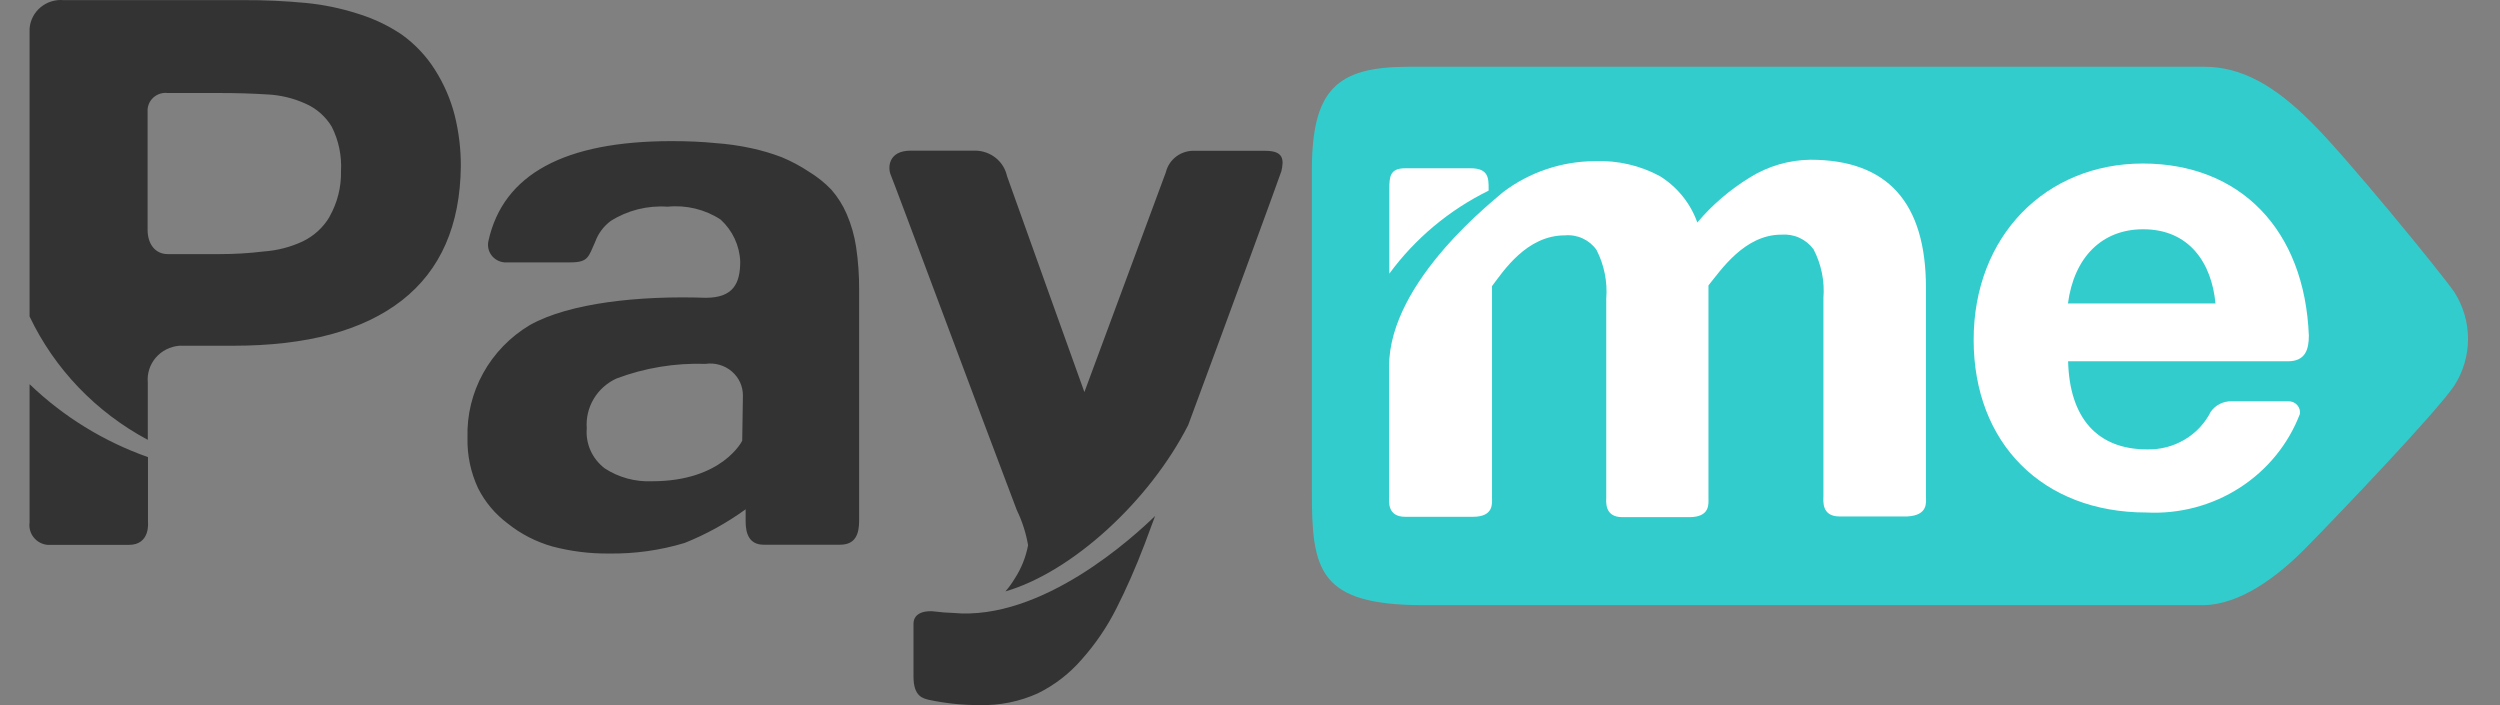 <svg width="78" height="22" viewBox="0 0 78 22" fill="none" xmlns="http://www.w3.org/2000/svg">
<rect x="0" y="0" width="78" height="22" fill="#808080" stroke="none"/>
<path d="M13.57 2.176C13.299 1.747 12.947 1.374 12.531 1.076C12.112 0.795 11.652 0.577 11.167 0.428C10.64 0.259 10.097 0.146 9.545 0.092C8.899 0.031 8.251 0.001 7.603 0.004H1.99C1.859 -0.008 1.728 0.006 1.604 0.044C1.479 0.083 1.363 0.146 1.264 0.229C1.165 0.312 1.083 0.414 1.025 0.528C0.966 0.642 0.932 0.767 0.923 0.895C0.923 0.895 0.923 0.928 0.923 0.944V9.874C1.701 11.51 2.994 12.859 4.611 13.723V11.931C4.599 11.792 4.614 11.653 4.657 11.521C4.7 11.388 4.769 11.265 4.86 11.159C4.951 11.053 5.063 10.965 5.189 10.902C5.315 10.838 5.452 10.799 5.593 10.787H7.277C9.575 10.787 11.328 10.316 12.537 9.374C13.745 8.432 14.359 7.035 14.378 5.184C14.38 4.65 14.316 4.119 14.187 3.6C14.059 3.097 13.85 2.616 13.57 2.176ZM10.28 6.768C10.085 7.097 9.794 7.363 9.444 7.532C9.065 7.709 8.656 7.815 8.237 7.845C7.777 7.901 7.314 7.929 6.851 7.928H5.234C4.847 7.928 4.605 7.62 4.605 7.169V3.485C4.6 3.404 4.612 3.323 4.643 3.248C4.673 3.172 4.719 3.104 4.78 3.048C4.84 2.993 4.911 2.951 4.99 2.925C5.069 2.9 5.152 2.892 5.234 2.902H6.851C7.375 2.902 7.868 2.917 8.332 2.946C8.746 2.965 9.152 3.062 9.528 3.232C9.874 3.383 10.163 3.637 10.353 3.958C10.568 4.388 10.667 4.865 10.639 5.343C10.65 5.839 10.526 6.329 10.28 6.762V6.768ZM4.617 14.262C3.232 13.773 1.972 12.996 0.923 11.986V16.302C0.911 16.384 0.917 16.468 0.939 16.548C0.961 16.628 0.999 16.703 1.052 16.768C1.104 16.834 1.17 16.888 1.244 16.928C1.318 16.968 1.4 16.992 1.484 17H4.022C4.695 17 4.617 16.297 4.617 16.297V14.262ZM39.486 4.706H37.297C37.088 4.692 36.881 4.752 36.712 4.873C36.544 4.995 36.425 5.171 36.376 5.371L33.833 12.233C33.833 12.233 31.588 5.981 31.42 5.497C31.372 5.274 31.249 5.073 31.069 4.928C30.889 4.783 30.664 4.703 30.432 4.7H28.416C27.698 4.7 27.698 5.25 27.794 5.464C27.889 5.679 30.645 13.08 31.723 15.912C31.892 16.26 32.011 16.63 32.076 17.011C32.006 17.387 31.861 17.746 31.65 18.067C31.568 18.203 31.474 18.332 31.369 18.452C33.446 17.847 35.86 15.642 37.072 13.261C38.296 9.962 39.907 5.563 39.98 5.338C40.058 4.991 40.058 4.706 39.486 4.706ZM29.73 19.123C29.542 19.118 29.355 19.103 29.169 19.079C28.939 19.046 28.501 19.079 28.501 19.464V21.113C28.501 21.746 28.815 21.79 28.978 21.834C29.498 21.945 30.029 22.001 30.561 21.999C31.19 22.015 31.814 21.889 32.385 21.63C32.907 21.372 33.371 21.013 33.749 20.575C34.177 20.095 34.54 19.562 34.827 18.991C35.137 18.382 35.433 17.71 35.714 16.973L36.039 16.099C35.388 16.731 32.514 19.387 29.73 19.123ZM26.418 6.68C26.299 6.402 26.136 6.144 25.936 5.915C25.733 5.704 25.502 5.519 25.251 5.365C24.979 5.184 24.689 5.029 24.386 4.903C24.078 4.786 23.761 4.693 23.438 4.623C23.068 4.543 22.693 4.49 22.315 4.464C21.911 4.423 21.458 4.403 20.957 4.403C17.611 4.403 15.706 5.437 15.242 7.504C15.223 7.581 15.22 7.662 15.235 7.74C15.25 7.818 15.282 7.892 15.329 7.957C15.376 8.022 15.437 8.076 15.507 8.115C15.577 8.155 15.655 8.179 15.736 8.186H17.796C18.358 8.186 18.358 8.016 18.571 7.543C18.665 7.285 18.832 7.06 19.054 6.894C19.58 6.561 20.203 6.405 20.828 6.449C21.41 6.39 21.996 6.532 22.483 6.85C22.855 7.19 23.075 7.66 23.095 8.159C23.095 8.84 22.882 9.291 22.017 9.291C19.969 9.22 17.768 9.445 16.528 10.144C15.917 10.509 15.416 11.026 15.075 11.642C14.734 12.258 14.565 12.951 14.586 13.652C14.572 14.197 14.685 14.739 14.917 15.235C15.135 15.667 15.452 16.043 15.843 16.335C16.253 16.663 16.727 16.906 17.235 17.05C17.809 17.202 18.402 17.276 18.998 17.27C19.798 17.282 20.596 17.171 21.361 16.94C22.037 16.669 22.676 16.316 23.264 15.89V16.275C23.264 16.654 23.381 16.995 23.825 16.995H26.21C26.693 16.995 26.805 16.66 26.805 16.242V9.044C26.808 8.595 26.776 8.146 26.71 7.702C26.657 7.351 26.559 7.007 26.418 6.68ZM23.157 13.751C23.157 13.751 22.54 15.015 20.35 15.015C19.825 15.039 19.306 14.899 18.869 14.614C18.676 14.467 18.523 14.276 18.425 14.057C18.327 13.838 18.287 13.599 18.307 13.36C18.283 13.04 18.359 12.721 18.524 12.444C18.689 12.167 18.937 11.946 19.233 11.81C20.119 11.476 21.064 11.321 22.012 11.353C22.157 11.332 22.305 11.341 22.446 11.382C22.587 11.421 22.717 11.491 22.828 11.585C22.939 11.679 23.028 11.795 23.089 11.926C23.149 12.057 23.18 12.199 23.179 12.343L23.157 13.751Z" fill="#333333"/>
<path d="M76.579 9.121C76.856 9.556 77.002 10.059 77.002 10.572C77.002 11.085 76.856 11.588 76.579 12.024C76.018 12.86 72.959 16.06 71.948 17.088C71.073 17.979 69.888 18.881 68.715 18.881H44.416C41.126 18.881 40.93 17.781 40.93 15.329V5.327C40.93 2.814 41.688 2.083 43.938 2.083H68.771C69.933 2.083 70.972 2.665 72.139 3.842C73.161 4.848 76.175 8.527 76.579 9.121Z" fill="#33CCCC"/>
<path d="M46.445 5.948V5.888C46.445 5.563 46.445 5.25 45.884 5.25H43.846C43.369 5.25 43.347 5.503 43.347 5.899V8.538C44.151 7.442 45.214 6.553 46.445 5.948Z" fill="white"/>
<path d="M60.09 15.492V15.349V8.982C60.09 6.317 58.889 4.984 56.486 4.984C55.818 4.992 55.165 5.182 54.6 5.534C53.979 5.914 53.423 6.389 52.956 6.942C52.744 6.344 52.333 5.835 51.788 5.495C51.169 5.161 50.468 5 49.762 5.028C48.723 5.032 47.715 5.372 46.894 5.996C46.714 6.172 43.34 8.745 43.34 11.428V15.503C43.34 15.629 43.273 16.124 43.84 16.124H45.956C46.613 16.124 46.551 15.701 46.551 15.525V8.927C46.905 8.459 47.629 7.343 48.825 7.343C49.016 7.326 49.208 7.359 49.382 7.44C49.556 7.52 49.704 7.644 49.812 7.799C50.052 8.269 50.157 8.794 50.115 9.317V14.458V15.514C50.115 15.64 50.048 16.135 50.615 16.135H52.709C53.365 16.135 53.304 15.712 53.304 15.536V15.393V8.905C53.685 8.437 54.426 7.321 55.577 7.321C55.771 7.306 55.965 7.339 56.141 7.419C56.317 7.499 56.469 7.623 56.582 7.777C56.826 8.246 56.933 8.771 56.891 9.295V14.436V15.492C56.891 15.618 56.823 16.113 57.39 16.113H59.506C60.169 16.08 60.09 15.662 60.09 15.492Z" fill="white"/>
<path d="M71.761 12.905C71.401 13.852 70.743 14.662 69.88 15.217C69.018 15.772 67.997 16.043 66.967 15.99C63.734 15.99 61.578 13.834 61.578 10.601C61.578 7.367 63.824 5.102 66.855 5.102C69.886 5.102 71.907 7.158 72.036 10.474C72.036 10.898 71.93 11.272 71.385 11.272H64.525C64.57 13.048 65.44 14.021 66.99 14.021C67.401 14.031 67.807 13.926 68.159 13.717C68.511 13.509 68.795 13.206 68.977 12.844C69.049 12.742 69.145 12.659 69.258 12.602C69.371 12.546 69.496 12.517 69.622 12.52H71.391C71.444 12.518 71.497 12.527 71.546 12.547C71.594 12.567 71.638 12.598 71.673 12.637C71.708 12.676 71.734 12.723 71.748 12.773C71.762 12.823 71.765 12.876 71.756 12.927L71.761 12.905ZM66.866 7.153C65.581 7.153 64.71 8.027 64.52 9.468H69.123C69.005 8.209 68.309 7.153 66.866 7.153Z" fill="white"/>
</svg>
